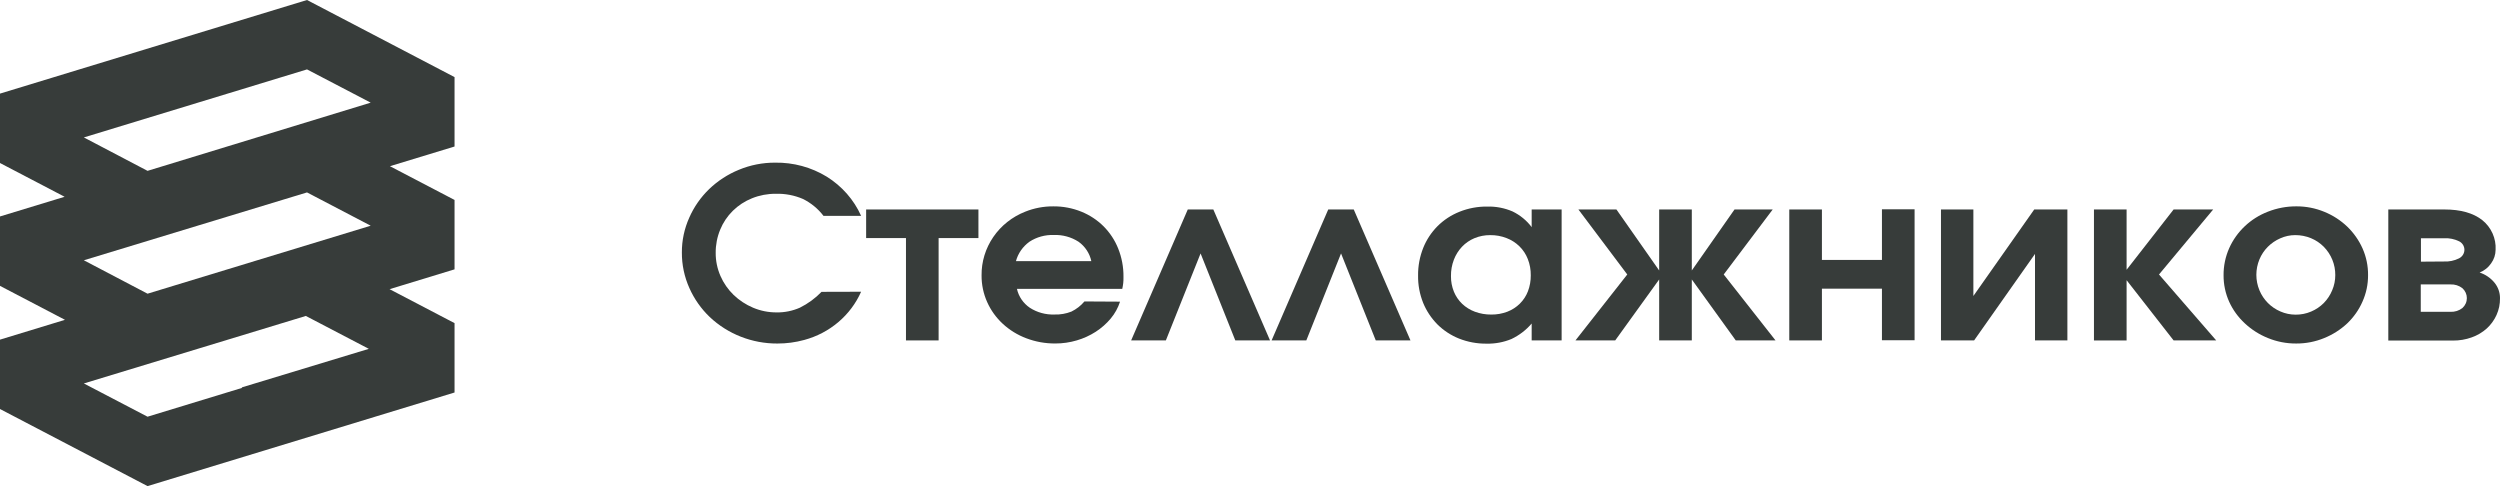 <?xml version="1.0" encoding="UTF-8"?> <svg xmlns="http://www.w3.org/2000/svg" width="180" height="35" viewBox="0 0 180 35" fill="none"><g clip-path="url(#clip0_241_139)"><path d="M32.727 5.551L22.105 0L0 6.74V11.737L4.652 14.168L0 15.585V20.582L4.678 23.027L0 24.454V29.449L10.623 35L32.727 28.26V23.265L28.05 20.82L32.727 19.393V14.396L28.075 11.966L32.727 10.549V5.551ZM6.037 27.609L22.02 22.748L26.555 25.117L17.415 27.891V27.932L10.623 30.003L6.037 27.609ZM10.623 21.146L6.037 18.74L22.105 13.854L26.69 16.251L10.623 21.146ZM10.623 12.301L6.037 9.895L22.105 4.997L26.69 7.391L10.623 12.301Z" fill="#373C3A"></path><path d="M62 21.005C61.628 21.845 61.068 22.592 60.359 23.193C59.651 23.794 58.813 24.232 57.907 24.476C57.278 24.649 56.627 24.735 55.972 24.734C54.155 24.742 52.406 24.057 51.102 22.826C50.479 22.23 49.981 21.521 49.635 20.74C49.273 19.932 49.089 19.06 49.095 18.179C49.09 17.316 49.272 16.461 49.627 15.67C49.965 14.9 50.452 14.201 51.062 13.612C51.677 13.021 52.403 12.55 53.2 12.224C54.024 11.882 54.911 11.707 55.807 11.711C57.119 11.69 58.409 12.039 59.52 12.717C60.617 13.398 61.481 14.381 62 15.541H59.29C58.902 15.031 58.397 14.615 57.815 14.326C57.201 14.061 56.534 13.933 55.862 13.952C55.274 13.947 54.691 14.056 54.147 14.275C53.629 14.482 53.16 14.788 52.766 15.175C52.373 15.562 52.064 16.022 51.857 16.528C51.636 17.061 51.525 17.631 51.53 18.205C51.526 18.778 51.644 19.346 51.875 19.873C52.096 20.382 52.417 20.844 52.82 21.234C53.223 21.621 53.697 21.933 54.217 22.153C54.752 22.38 55.331 22.496 55.915 22.493C56.493 22.502 57.066 22.385 57.592 22.153C58.175 21.863 58.702 21.477 59.15 21.013L62 21.005Z" fill="#373C3A"></path><path d="M65.23 17.141H62.362V15.082H70.447V17.141H67.58V24.51H65.23V17.141Z" fill="#373C3A"></path><path d="M80.643 21.719C80.501 22.162 80.273 22.574 79.973 22.934C79.664 23.303 79.3 23.624 78.893 23.887C78.473 24.157 78.014 24.366 77.533 24.507C77.029 24.657 76.505 24.732 75.978 24.731C75.263 24.735 74.555 24.608 73.89 24.354C73.263 24.118 72.69 23.765 72.203 23.316C71.725 22.875 71.343 22.345 71.08 21.758C70.806 21.15 70.668 20.492 70.673 19.828C70.662 18.846 70.956 17.883 71.516 17.065C72.076 16.247 72.876 15.612 73.813 15.242C74.454 14.984 75.141 14.853 75.835 14.858C76.53 14.851 77.219 14.982 77.86 15.242C78.461 15.485 79.005 15.844 79.46 16.297C79.916 16.757 80.273 17.3 80.51 17.896C80.769 18.544 80.898 19.235 80.89 19.93C80.89 20.11 80.89 20.261 80.873 20.38C80.857 20.52 80.834 20.66 80.803 20.798H73.22C73.341 21.349 73.673 21.835 74.148 22.159C74.672 22.498 75.293 22.668 75.923 22.645C76.34 22.659 76.756 22.587 77.143 22.434C77.504 22.257 77.824 22.009 78.08 21.704L80.643 21.719ZM78.575 18.802C78.457 18.242 78.129 17.744 77.655 17.405C77.127 17.065 76.503 16.895 75.87 16.919C75.249 16.898 74.636 17.068 74.12 17.405C73.642 17.75 73.299 18.243 73.148 18.802H78.575Z" fill="#373C3A"></path><path d="M85.52 15.082H87.36L91.442 24.51H88.942L86.442 18.247L83.942 24.51H81.442L85.52 15.082Z" fill="#373C3A"></path><path d="M95.633 15.082H97.47L101.555 24.51H99.055L96.555 18.247L94.055 24.51H91.555L95.633 15.082Z" fill="#373C3A"></path><path d="M102.102 19.831C102.095 19.153 102.221 18.48 102.472 17.848C102.705 17.266 103.054 16.735 103.5 16.285C103.949 15.837 104.487 15.484 105.082 15.247C105.716 14.992 106.396 14.865 107.082 14.873C107.708 14.857 108.33 14.976 108.902 15.223C109.448 15.487 109.92 15.874 110.28 16.353V15.082H112.437V24.51H110.28V23.294C109.881 23.763 109.384 24.143 108.822 24.41C108.255 24.644 107.643 24.758 107.027 24.743C106.349 24.75 105.676 24.625 105.047 24.376C104.463 24.142 103.934 23.794 103.492 23.355C103.051 22.908 102.703 22.382 102.467 21.807C102.215 21.177 102.091 20.506 102.102 19.831ZM104.47 19.882C104.465 20.266 104.537 20.648 104.682 21.005C104.816 21.331 105.018 21.628 105.275 21.875C105.537 22.124 105.85 22.317 106.192 22.444C106.568 22.583 106.968 22.652 107.37 22.648C107.766 22.653 108.159 22.583 108.527 22.444C108.867 22.313 109.175 22.115 109.431 21.861C109.687 21.607 109.885 21.304 110.012 20.971C110.151 20.604 110.22 20.215 110.215 19.823C110.221 19.423 110.149 19.024 110.002 18.65C109.87 18.309 109.666 17.998 109.403 17.739C109.14 17.479 108.824 17.276 108.475 17.143C108.1 16.997 107.7 16.924 107.297 16.929C106.906 16.925 106.518 17.001 106.157 17.15C105.819 17.292 105.515 17.501 105.265 17.765C105.011 18.034 104.813 18.349 104.682 18.691C104.535 19.071 104.463 19.475 104.47 19.882Z" fill="#373C3A"></path><path d="M117.163 19.763L113.645 15.082H116.383L119.46 19.474V15.082H121.81V19.474L124.885 15.082H127.635L124.108 19.763L127.838 24.51H124.975L121.81 20.121V24.51H119.46V20.121L116.295 24.51H113.433L117.163 19.763Z" fill="#373C3A"></path><path d="M128.828 15.082H131.178V18.715H135.5V15.069H137.85V24.497H135.5V20.784H131.178V24.51H128.828V15.082Z" fill="#373C3A"></path><path d="M139.75 15.082H142.083V21.311L146.465 15.082H148.852V24.51H146.52V18.283L142.135 24.51H139.75V15.082Z" fill="#373C3A"></path><path d="M150.765 15.082H153.115V19.423L156.5 15.082H159.348L155.448 19.763L159.568 24.51H156.5L153.115 20.174V24.513H150.765V15.082Z" fill="#373C3A"></path><path d="M160.097 19.813C160.092 19.145 160.23 18.483 160.502 17.869C161.037 16.67 162.039 15.725 163.287 15.242C163.941 14.984 164.641 14.853 165.347 14.857C166.034 14.855 166.715 14.988 167.347 15.249C167.963 15.499 168.524 15.861 169 16.316C169.468 16.768 169.843 17.302 170.105 17.891C170.373 18.498 170.507 19.153 170.5 19.813C170.504 20.472 170.367 21.123 170.095 21.726C169.838 22.31 169.466 22.839 169 23.284C168.521 23.732 167.961 24.09 167.347 24.339C166.708 24.603 166.02 24.737 165.325 24.733C164.626 24.737 163.934 24.603 163.29 24.339C162.674 24.091 162.111 23.733 161.63 23.284C161.151 22.842 160.767 22.313 160.5 21.726C160.229 21.123 160.092 20.471 160.097 19.813ZM165.292 22.655C165.673 22.657 166.049 22.582 166.397 22.434C166.74 22.29 167.05 22.082 167.31 21.821C167.571 21.555 167.777 21.243 167.917 20.902C168.066 20.555 168.141 20.182 168.14 19.806C168.147 19.047 167.849 18.314 167.31 17.765C167.049 17.502 166.736 17.293 166.39 17.149C166.032 17.002 165.646 16.927 165.257 16.928C164.885 16.928 164.517 17.007 164.18 17.159C163.497 17.457 162.96 17.999 162.68 18.674C162.383 19.389 162.383 20.187 162.68 20.902C162.82 21.241 163.027 21.551 163.287 21.814C163.544 22.073 163.851 22.281 164.19 22.426C164.536 22.578 164.912 22.656 165.292 22.655Z" fill="#373C3A"></path><path d="M171.958 15.082H176C177.168 15.082 178.073 15.337 178.723 15.848C179.044 16.106 179.298 16.434 179.464 16.806C179.631 17.177 179.706 17.582 179.683 17.986C179.681 18.335 179.569 18.674 179.363 18.959C179.162 19.257 178.872 19.489 178.533 19.622C178.954 19.761 179.325 20.014 179.603 20.352C179.861 20.668 180.001 21.061 180 21.465C180.007 21.883 179.922 22.297 179.75 22.68C179.585 23.047 179.345 23.378 179.045 23.652C178.732 23.932 178.365 24.149 177.965 24.291C177.532 24.447 177.074 24.524 176.613 24.52H171.958V15.082ZM175.958 18.828C176.334 18.848 176.709 18.771 177.045 18.604C177.163 18.546 177.261 18.458 177.331 18.349C177.4 18.24 177.437 18.115 177.438 17.986C177.438 17.86 177.403 17.736 177.336 17.628C177.269 17.52 177.173 17.432 177.058 17.374C176.721 17.209 176.346 17.133 175.97 17.153H174.308V18.84L175.958 18.828ZM176.435 22.451C176.745 22.465 177.05 22.369 177.293 22.179C177.394 22.088 177.475 21.978 177.53 21.855C177.586 21.732 177.614 21.599 177.614 21.465C177.614 21.33 177.586 21.198 177.53 21.075C177.475 20.952 177.394 20.841 177.293 20.75C177.05 20.561 176.745 20.464 176.435 20.478H174.295V22.451H176.435Z" fill="#373C3A"></path></g><defs><clipPath id="clip0_241_139"><rect width="180" height="35" fill="white"></rect></clipPath></defs></svg> 